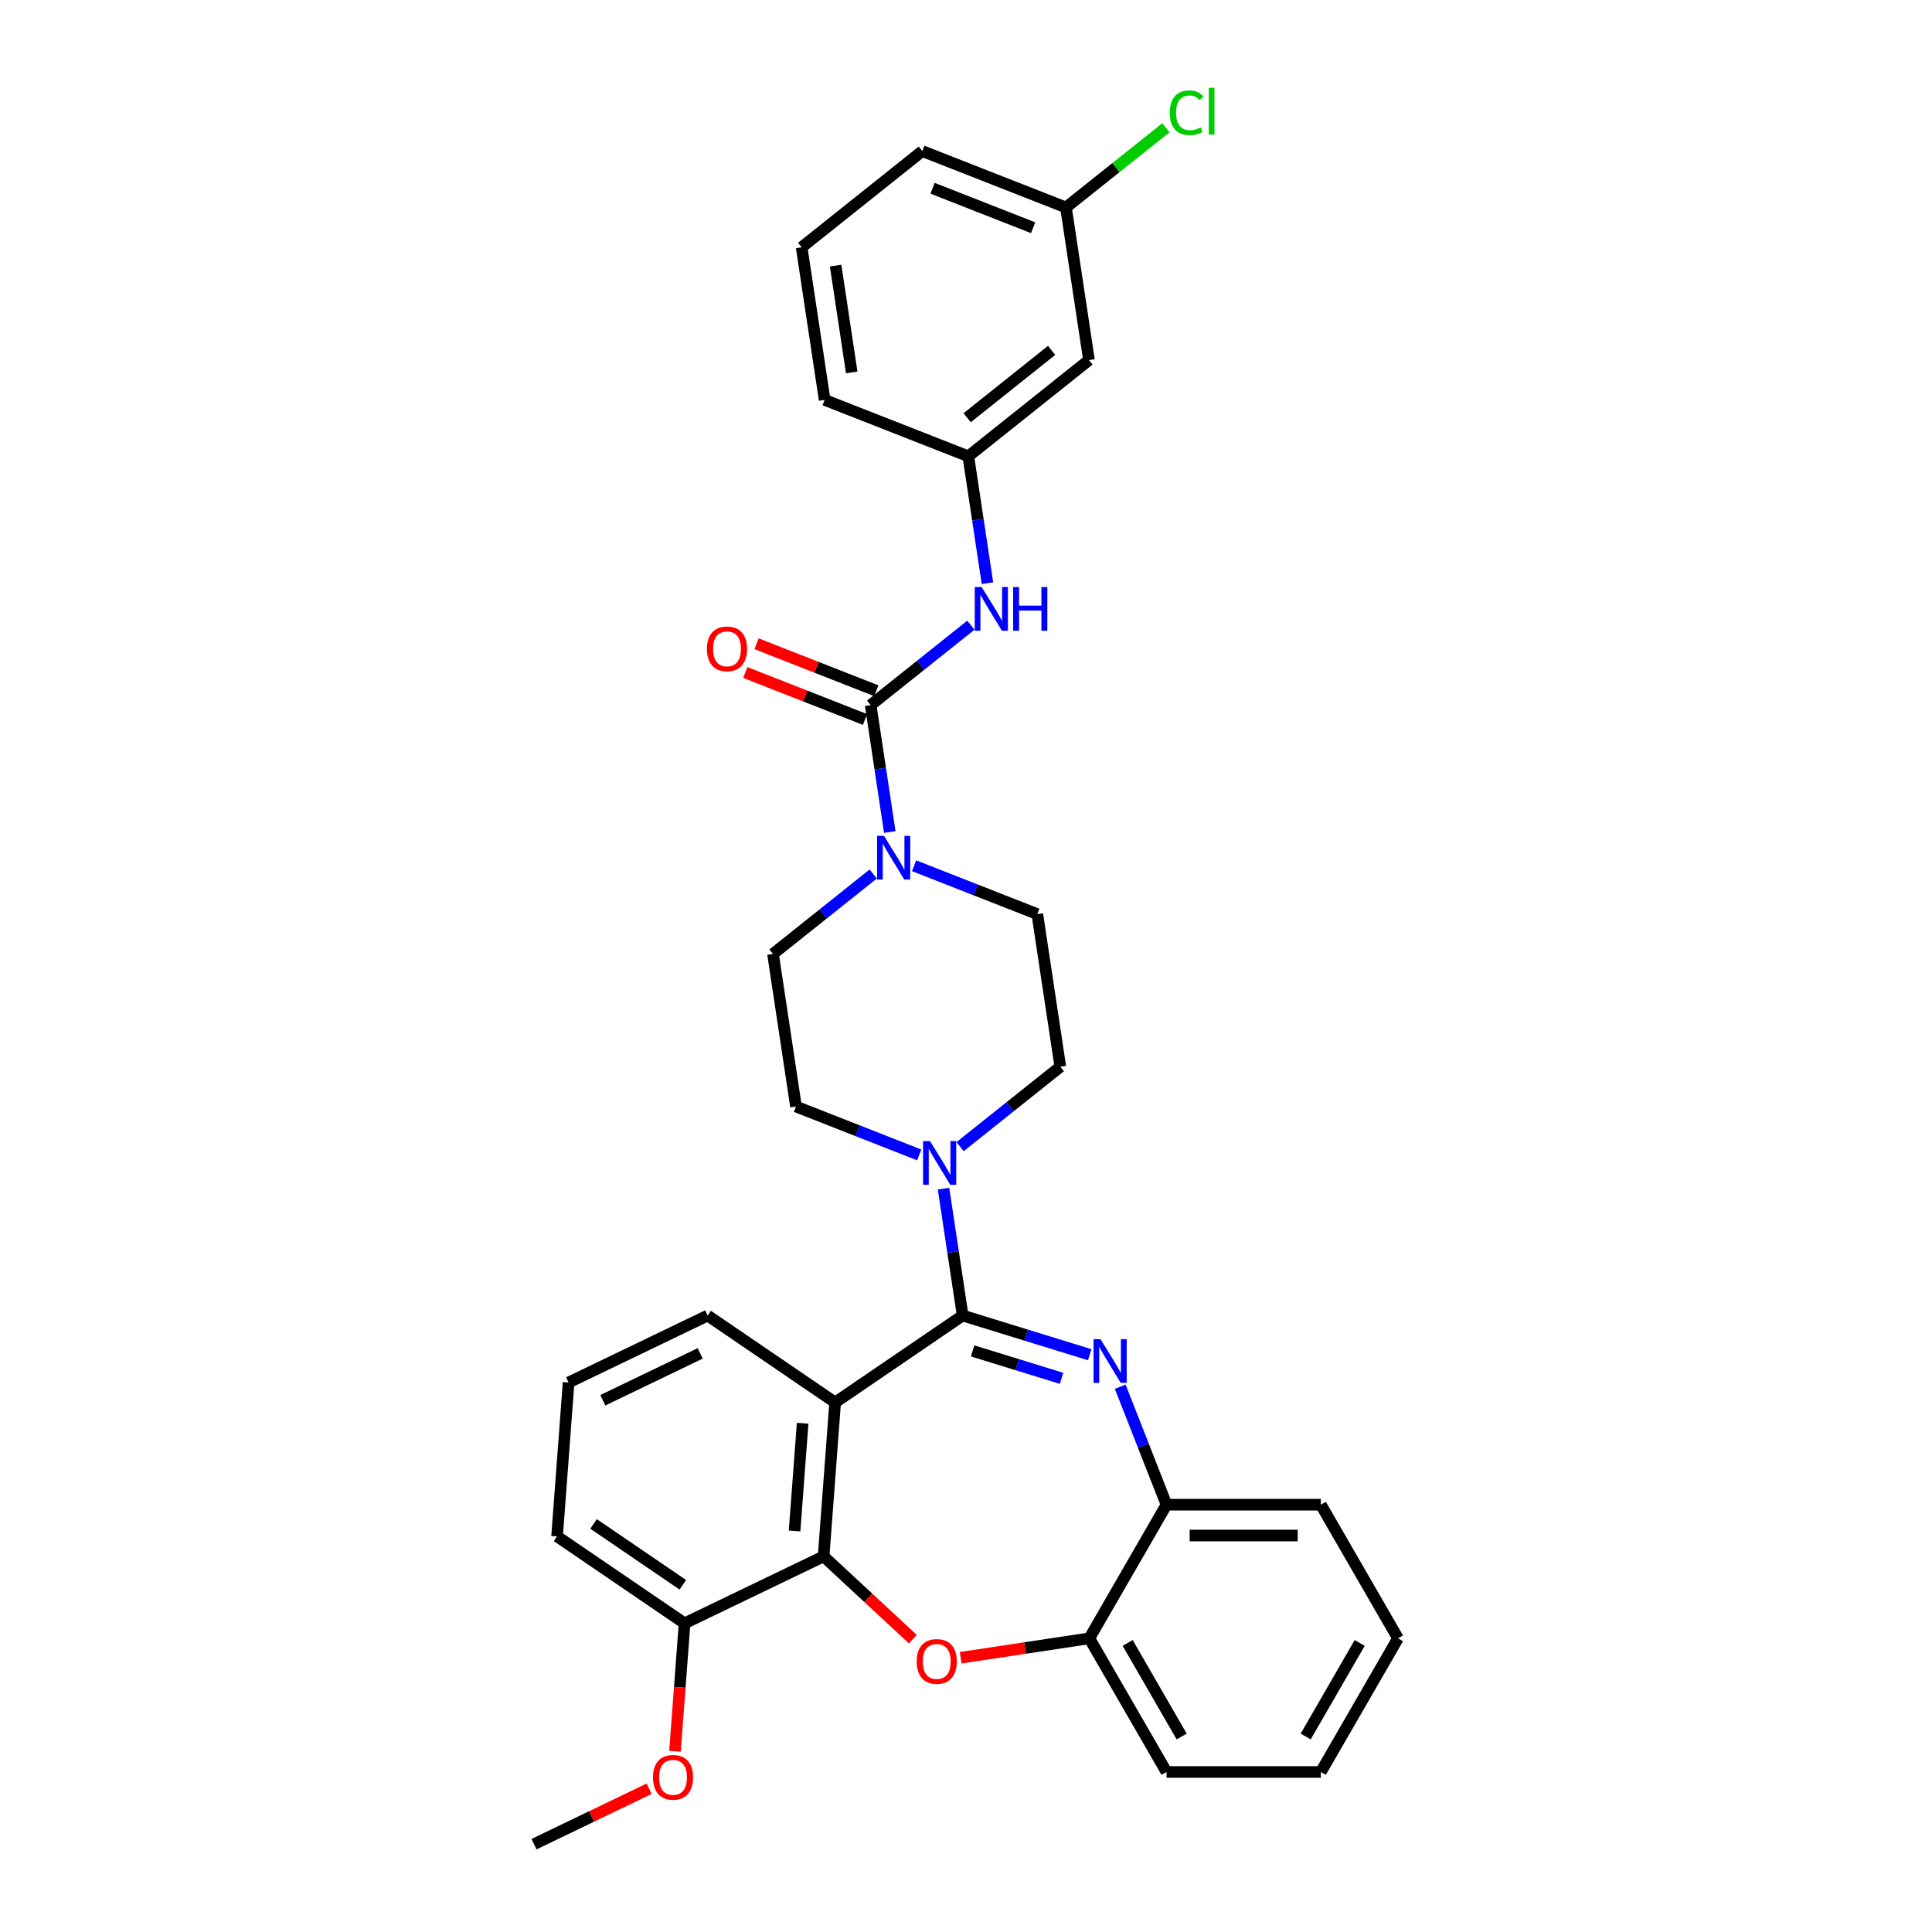 <?xml version='1.0' encoding='iso-8859-1'?>
<svg version='1.1' baseProfile='full'
              xmlns='http://www.w3.org/2000/svg'
                      xmlns:rdkit='http://www.rdkit.org/xml'
                      xmlns:xlink='http://www.w3.org/1999/xlink'
                  xml:space='preserve'
width='1000px' height='1000px' viewBox='0 0 1000 1000'>
<!-- END OF HEADER -->
<rect style='opacity:1.0;fill:#FFFFFF;stroke:none' width='1000' height='1000' x='0' y='0'> </rect>
<path class='bond-0' d='M 563.649,186.372 L 501.197,236.176' style='fill:none;fill-rule:evenodd;stroke:#000000;stroke-width:6px;stroke-linecap:butt;stroke-linejoin:miter;stroke-opacity:1' />
<path class='bond-0' d='M 544.32,181.352 L 500.604,216.215' style='fill:none;fill-rule:evenodd;stroke:#000000;stroke-width:6px;stroke-linecap:butt;stroke-linejoin:miter;stroke-opacity:1' />
<path class='bond-1' d='M 563.649,186.372 L 551.744,107.384' style='fill:none;fill-rule:evenodd;stroke:#000000;stroke-width:6px;stroke-linecap:butt;stroke-linejoin:miter;stroke-opacity:1' />
<path class='bond-2' d='M 473.131,448.106 L 505.022,460.622' style='fill:none;fill-rule:evenodd;stroke:#0000FF;stroke-width:6px;stroke-linecap:butt;stroke-linejoin:miter;stroke-opacity:1' />
<path class='bond-2' d='M 505.022,460.622 L 536.913,473.139' style='fill:none;fill-rule:evenodd;stroke:#000000;stroke-width:6px;stroke-linecap:butt;stroke-linejoin:miter;stroke-opacity:1' />
<path class='bond-3' d='M 460.549,430.647 L 455.6,397.808' style='fill:none;fill-rule:evenodd;stroke:#0000FF;stroke-width:6px;stroke-linecap:butt;stroke-linejoin:miter;stroke-opacity:1' />
<path class='bond-3' d='M 455.6,397.808 L 450.65,364.968' style='fill:none;fill-rule:evenodd;stroke:#000000;stroke-width:6px;stroke-linecap:butt;stroke-linejoin:miter;stroke-opacity:1' />
<path class='bond-4' d='M 451.979,452.39 L 426.041,473.075' style='fill:none;fill-rule:evenodd;stroke:#0000FF;stroke-width:6px;stroke-linecap:butt;stroke-linejoin:miter;stroke-opacity:1' />
<path class='bond-4' d='M 426.041,473.075 L 400.103,493.76' style='fill:none;fill-rule:evenodd;stroke:#000000;stroke-width:6px;stroke-linecap:butt;stroke-linejoin:miter;stroke-opacity:1' />
<path class='bond-5' d='M 453.568,357.532 L 422.58,345.37' style='fill:none;fill-rule:evenodd;stroke:#000000;stroke-width:6px;stroke-linecap:butt;stroke-linejoin:miter;stroke-opacity:1' />
<path class='bond-5' d='M 422.58,345.37 L 391.591,333.208' style='fill:none;fill-rule:evenodd;stroke:#FF0000;stroke-width:6px;stroke-linecap:butt;stroke-linejoin:miter;stroke-opacity:1' />
<path class='bond-5' d='M 447.731,372.404 L 416.743,360.242' style='fill:none;fill-rule:evenodd;stroke:#000000;stroke-width:6px;stroke-linecap:butt;stroke-linejoin:miter;stroke-opacity:1' />
<path class='bond-5' d='M 416.743,360.242 L 385.755,348.08' style='fill:none;fill-rule:evenodd;stroke:#FF0000;stroke-width:6px;stroke-linecap:butt;stroke-linejoin:miter;stroke-opacity:1' />
<path class='bond-6' d='M 450.65,364.968 L 476.588,344.283' style='fill:none;fill-rule:evenodd;stroke:#000000;stroke-width:6px;stroke-linecap:butt;stroke-linejoin:miter;stroke-opacity:1' />
<path class='bond-6' d='M 476.588,344.283 L 502.526,323.598' style='fill:none;fill-rule:evenodd;stroke:#0000FF;stroke-width:6px;stroke-linecap:butt;stroke-linejoin:miter;stroke-opacity:1' />
<path class='bond-7' d='M 511.096,301.856 L 506.147,269.016' style='fill:none;fill-rule:evenodd;stroke:#0000FF;stroke-width:6px;stroke-linecap:butt;stroke-linejoin:miter;stroke-opacity:1' />
<path class='bond-7' d='M 506.147,269.016 L 501.197,236.176' style='fill:none;fill-rule:evenodd;stroke:#000000;stroke-width:6px;stroke-linecap:butt;stroke-linejoin:miter;stroke-opacity:1' />
<path class='bond-8' d='M 501.197,236.176 L 426.839,206.993' style='fill:none;fill-rule:evenodd;stroke:#000000;stroke-width:6px;stroke-linecap:butt;stroke-linejoin:miter;stroke-opacity:1' />
<path class='bond-9' d='M 551.744,107.384 L 577.61,86.757' style='fill:none;fill-rule:evenodd;stroke:#000000;stroke-width:6px;stroke-linecap:butt;stroke-linejoin:miter;stroke-opacity:1' />
<path class='bond-9' d='M 577.61,86.757 L 603.476,66.129' style='fill:none;fill-rule:evenodd;stroke:#00CC00;stroke-width:6px;stroke-linecap:butt;stroke-linejoin:miter;stroke-opacity:1' />
<path class='bond-10' d='M 551.744,107.384 L 477.386,78.201' style='fill:none;fill-rule:evenodd;stroke:#000000;stroke-width:6px;stroke-linecap:butt;stroke-linejoin:miter;stroke-opacity:1' />
<path class='bond-10' d='M 534.753,117.879 L 482.703,97.45' style='fill:none;fill-rule:evenodd;stroke:#000000;stroke-width:6px;stroke-linecap:butt;stroke-linejoin:miter;stroke-opacity:1' />
<path class='bond-11' d='M 723.605,847.999 L 683.665,917.176' style='fill:none;fill-rule:evenodd;stroke:#000000;stroke-width:6px;stroke-linecap:butt;stroke-linejoin:miter;stroke-opacity:1' />
<path class='bond-11' d='M 703.779,850.387 L 675.821,898.812' style='fill:none;fill-rule:evenodd;stroke:#000000;stroke-width:6px;stroke-linecap:butt;stroke-linejoin:miter;stroke-opacity:1' />
<path class='bond-12' d='M 723.605,847.999 L 683.665,778.821' style='fill:none;fill-rule:evenodd;stroke:#000000;stroke-width:6px;stroke-linecap:butt;stroke-linejoin:miter;stroke-opacity:1' />
<path class='bond-13' d='M 683.665,917.176 L 603.786,917.176' style='fill:none;fill-rule:evenodd;stroke:#000000;stroke-width:6px;stroke-linecap:butt;stroke-linejoin:miter;stroke-opacity:1' />
<path class='bond-14' d='M 603.786,917.176 L 563.846,847.999' style='fill:none;fill-rule:evenodd;stroke:#000000;stroke-width:6px;stroke-linecap:butt;stroke-linejoin:miter;stroke-opacity:1' />
<path class='bond-14' d='M 611.63,898.812 L 583.672,850.387' style='fill:none;fill-rule:evenodd;stroke:#000000;stroke-width:6px;stroke-linecap:butt;stroke-linejoin:miter;stroke-opacity:1' />
<path class='bond-15' d='M 683.665,778.821 L 603.786,778.821' style='fill:none;fill-rule:evenodd;stroke:#000000;stroke-width:6px;stroke-linecap:butt;stroke-linejoin:miter;stroke-opacity:1' />
<path class='bond-15' d='M 671.683,794.797 L 615.768,794.797' style='fill:none;fill-rule:evenodd;stroke:#000000;stroke-width:6px;stroke-linecap:butt;stroke-linejoin:miter;stroke-opacity:1' />
<path class='bond-16' d='M 563.846,847.999 L 603.786,778.821' style='fill:none;fill-rule:evenodd;stroke:#000000;stroke-width:6px;stroke-linecap:butt;stroke-linejoin:miter;stroke-opacity:1' />
<path class='bond-17' d='M 563.846,847.999 L 530.543,853.018' style='fill:none;fill-rule:evenodd;stroke:#000000;stroke-width:6px;stroke-linecap:butt;stroke-linejoin:miter;stroke-opacity:1' />
<path class='bond-17' d='M 530.543,853.018 L 497.24,858.038' style='fill:none;fill-rule:evenodd;stroke:#FF0000;stroke-width:6px;stroke-linecap:butt;stroke-linejoin:miter;stroke-opacity:1' />
<path class='bond-18' d='M 603.786,778.821 L 591.806,748.296' style='fill:none;fill-rule:evenodd;stroke:#000000;stroke-width:6px;stroke-linecap:butt;stroke-linejoin:miter;stroke-opacity:1' />
<path class='bond-18' d='M 591.806,748.296 L 579.825,717.771' style='fill:none;fill-rule:evenodd;stroke:#0000FF;stroke-width:6px;stroke-linecap:butt;stroke-linejoin:miter;stroke-opacity:1' />
<path class='bond-19' d='M 564.026,701.201 L 531.149,691.059' style='fill:none;fill-rule:evenodd;stroke:#0000FF;stroke-width:6px;stroke-linecap:butt;stroke-linejoin:miter;stroke-opacity:1' />
<path class='bond-19' d='M 531.149,691.059 L 498.272,680.918' style='fill:none;fill-rule:evenodd;stroke:#000000;stroke-width:6px;stroke-linecap:butt;stroke-linejoin:miter;stroke-opacity:1' />
<path class='bond-19' d='M 549.454,713.424 L 526.44,706.325' style='fill:none;fill-rule:evenodd;stroke:#0000FF;stroke-width:6px;stroke-linecap:butt;stroke-linejoin:miter;stroke-opacity:1' />
<path class='bond-19' d='M 526.44,706.325 L 503.426,699.226' style='fill:none;fill-rule:evenodd;stroke:#000000;stroke-width:6px;stroke-linecap:butt;stroke-linejoin:miter;stroke-opacity:1' />
<path class='bond-20' d='M 472.477,848.416 L 449.39,826.994' style='fill:none;fill-rule:evenodd;stroke:#FF0000;stroke-width:6px;stroke-linecap:butt;stroke-linejoin:miter;stroke-opacity:1' />
<path class='bond-20' d='M 449.39,826.994 L 426.302,805.572' style='fill:none;fill-rule:evenodd;stroke:#000000;stroke-width:6px;stroke-linecap:butt;stroke-linejoin:miter;stroke-opacity:1' />
<path class='bond-21' d='M 498.272,680.918 L 432.272,725.916' style='fill:none;fill-rule:evenodd;stroke:#000000;stroke-width:6px;stroke-linecap:butt;stroke-linejoin:miter;stroke-opacity:1' />
<path class='bond-22' d='M 498.272,680.918 L 493.322,648.078' style='fill:none;fill-rule:evenodd;stroke:#000000;stroke-width:6px;stroke-linecap:butt;stroke-linejoin:miter;stroke-opacity:1' />
<path class='bond-22' d='M 493.322,648.078 L 488.372,615.238' style='fill:none;fill-rule:evenodd;stroke:#0000FF;stroke-width:6px;stroke-linecap:butt;stroke-linejoin:miter;stroke-opacity:1' />
<path class='bond-23' d='M 432.272,725.916 L 426.302,805.572' style='fill:none;fill-rule:evenodd;stroke:#000000;stroke-width:6px;stroke-linecap:butt;stroke-linejoin:miter;stroke-opacity:1' />
<path class='bond-23' d='M 415.445,736.67 L 411.267,792.43' style='fill:none;fill-rule:evenodd;stroke:#000000;stroke-width:6px;stroke-linecap:butt;stroke-linejoin:miter;stroke-opacity:1' />
<path class='bond-24' d='M 432.272,725.916 L 366.272,680.918' style='fill:none;fill-rule:evenodd;stroke:#000000;stroke-width:6px;stroke-linecap:butt;stroke-linejoin:miter;stroke-opacity:1' />
<path class='bond-25' d='M 426.302,805.572 L 354.333,840.231' style='fill:none;fill-rule:evenodd;stroke:#000000;stroke-width:6px;stroke-linecap:butt;stroke-linejoin:miter;stroke-opacity:1' />
<path class='bond-26' d='M 354.333,840.231 L 288.334,795.233' style='fill:none;fill-rule:evenodd;stroke:#000000;stroke-width:6px;stroke-linecap:butt;stroke-linejoin:miter;stroke-opacity:1' />
<path class='bond-26' d='M 353.433,820.281 L 307.233,788.782' style='fill:none;fill-rule:evenodd;stroke:#000000;stroke-width:6px;stroke-linecap:butt;stroke-linejoin:miter;stroke-opacity:1' />
<path class='bond-27' d='M 354.333,840.231 L 351.852,873.341' style='fill:none;fill-rule:evenodd;stroke:#000000;stroke-width:6px;stroke-linecap:butt;stroke-linejoin:miter;stroke-opacity:1' />
<path class='bond-27' d='M 351.852,873.341 L 349.371,906.451' style='fill:none;fill-rule:evenodd;stroke:#FF0000;stroke-width:6px;stroke-linecap:butt;stroke-linejoin:miter;stroke-opacity:1' />
<path class='bond-28' d='M 288.334,795.233 L 294.303,715.576' style='fill:none;fill-rule:evenodd;stroke:#000000;stroke-width:6px;stroke-linecap:butt;stroke-linejoin:miter;stroke-opacity:1' />
<path class='bond-29' d='M 294.303,715.576 L 366.272,680.918' style='fill:none;fill-rule:evenodd;stroke:#000000;stroke-width:6px;stroke-linecap:butt;stroke-linejoin:miter;stroke-opacity:1' />
<path class='bond-29' d='M 312.03,724.771 L 362.408,700.511' style='fill:none;fill-rule:evenodd;stroke:#000000;stroke-width:6px;stroke-linecap:butt;stroke-linejoin:miter;stroke-opacity:1' />
<path class='bond-30' d='M 475.79,597.78 L 443.899,585.263' style='fill:none;fill-rule:evenodd;stroke:#0000FF;stroke-width:6px;stroke-linecap:butt;stroke-linejoin:miter;stroke-opacity:1' />
<path class='bond-30' d='M 443.899,585.263 L 412.008,572.747' style='fill:none;fill-rule:evenodd;stroke:#000000;stroke-width:6px;stroke-linecap:butt;stroke-linejoin:miter;stroke-opacity:1' />
<path class='bond-31' d='M 496.942,593.496 L 522.88,572.811' style='fill:none;fill-rule:evenodd;stroke:#0000FF;stroke-width:6px;stroke-linecap:butt;stroke-linejoin:miter;stroke-opacity:1' />
<path class='bond-31' d='M 522.88,572.811 L 548.819,552.126' style='fill:none;fill-rule:evenodd;stroke:#000000;stroke-width:6px;stroke-linecap:butt;stroke-linejoin:miter;stroke-opacity:1' />
<path class='bond-32' d='M 548.819,552.126 L 536.913,473.139' style='fill:none;fill-rule:evenodd;stroke:#000000;stroke-width:6px;stroke-linecap:butt;stroke-linejoin:miter;stroke-opacity:1' />
<path class='bond-33' d='M 412.008,572.747 L 400.103,493.76' style='fill:none;fill-rule:evenodd;stroke:#000000;stroke-width:6px;stroke-linecap:butt;stroke-linejoin:miter;stroke-opacity:1' />
<path class='bond-34' d='M 335.982,925.849 L 306.189,940.197' style='fill:none;fill-rule:evenodd;stroke:#FF0000;stroke-width:6px;stroke-linecap:butt;stroke-linejoin:miter;stroke-opacity:1' />
<path class='bond-34' d='M 306.189,940.197 L 276.395,954.545' style='fill:none;fill-rule:evenodd;stroke:#000000;stroke-width:6px;stroke-linecap:butt;stroke-linejoin:miter;stroke-opacity:1' />
<path class='bond-35' d='M 414.933,128.005 L 426.839,206.993' style='fill:none;fill-rule:evenodd;stroke:#000000;stroke-width:6px;stroke-linecap:butt;stroke-linejoin:miter;stroke-opacity:1' />
<path class='bond-35' d='M 432.517,137.472 L 440.85,192.764' style='fill:none;fill-rule:evenodd;stroke:#000000;stroke-width:6px;stroke-linecap:butt;stroke-linejoin:miter;stroke-opacity:1' />
<path class='bond-36' d='M 414.933,128.005 L 477.386,78.201' style='fill:none;fill-rule:evenodd;stroke:#000000;stroke-width:6px;stroke-linecap:butt;stroke-linejoin:miter;stroke-opacity:1' />
<path  class='atom-1' d='M 457.555 432.644
L 464.968 444.626
Q 465.702 445.809, 466.885 447.949
Q 468.067 450.09, 468.131 450.218
L 468.131 432.644
L 471.134 432.644
L 471.134 455.266
L 468.035 455.266
L 460.079 442.166
Q 459.152 440.632, 458.162 438.875
Q 457.203 437.118, 456.916 436.574
L 456.916 455.266
L 453.976 455.266
L 453.976 432.644
L 457.555 432.644
' fill='#0000FF'/>
<path  class='atom-3' d='M 365.907 335.848
Q 365.907 330.417, 368.591 327.381
Q 371.275 324.346, 376.292 324.346
Q 381.308 324.346, 383.992 327.381
Q 386.676 330.417, 386.676 335.848
Q 386.676 341.344, 383.96 344.475
Q 381.244 347.575, 376.292 347.575
Q 371.307 347.575, 368.591 344.475
Q 365.907 341.376, 365.907 335.848
M 376.292 345.019
Q 379.743 345.019, 381.596 342.718
Q 383.481 340.386, 383.481 335.848
Q 383.481 331.407, 381.596 329.17
Q 379.743 326.902, 376.292 326.902
Q 372.841 326.902, 370.956 329.139
Q 369.103 331.375, 369.103 335.848
Q 369.103 340.418, 370.956 342.718
Q 372.841 345.019, 376.292 345.019
' fill='#FF0000'/>
<path  class='atom-4' d='M 508.102 303.853
L 515.515 315.835
Q 516.249 317.017, 517.432 319.158
Q 518.614 321.298, 518.678 321.426
L 518.678 303.853
L 521.681 303.853
L 521.681 326.475
L 518.582 326.475
L 510.626 313.374
Q 509.699 311.841, 508.709 310.083
Q 507.75 308.326, 507.463 307.783
L 507.463 326.475
L 504.523 326.475
L 504.523 303.853
L 508.102 303.853
' fill='#0000FF'/>
<path  class='atom-4' d='M 524.397 303.853
L 527.465 303.853
L 527.465 313.47
L 539.031 313.47
L 539.031 303.853
L 542.099 303.853
L 542.099 326.475
L 539.031 326.475
L 539.031 316.026
L 527.465 316.026
L 527.465 326.475
L 524.397 326.475
L 524.397 303.853
' fill='#0000FF'/>
<path  class='atom-13' d='M 569.602 693.152
L 577.015 705.134
Q 577.75 706.316, 578.932 708.457
Q 580.114 710.598, 580.178 710.725
L 580.178 693.152
L 583.181 693.152
L 583.181 715.774
L 580.082 715.774
L 572.126 702.674
Q 571.2 701.14, 570.209 699.383
Q 569.25 697.625, 568.963 697.082
L 568.963 715.774
L 566.023 715.774
L 566.023 693.152
L 569.602 693.152
' fill='#0000FF'/>
<path  class='atom-14' d='M 474.474 859.968
Q 474.474 854.536, 477.158 851.501
Q 479.842 848.465, 484.858 848.465
Q 489.875 848.465, 492.559 851.501
Q 495.243 854.536, 495.243 859.968
Q 495.243 865.464, 492.527 868.595
Q 489.811 871.694, 484.858 871.694
Q 479.874 871.694, 477.158 868.595
Q 474.474 865.496, 474.474 859.968
M 484.858 869.138
Q 488.309 869.138, 490.162 866.838
Q 492.048 864.505, 492.048 859.968
Q 492.048 855.527, 490.162 853.29
Q 488.309 851.021, 484.858 851.021
Q 481.408 851.021, 479.522 853.258
Q 477.669 855.495, 477.669 859.968
Q 477.669 864.537, 479.522 866.838
Q 481.408 869.138, 484.858 869.138
' fill='#FF0000'/>
<path  class='atom-22' d='M 481.366 590.619
L 488.778 602.601
Q 489.513 603.784, 490.696 605.924
Q 491.878 608.065, 491.942 608.193
L 491.942 590.619
L 494.945 590.619
L 494.945 613.241
L 491.846 613.241
L 483.89 600.141
Q 482.963 598.607, 481.973 596.85
Q 481.014 595.093, 480.727 594.55
L 480.727 613.241
L 477.787 613.241
L 477.787 590.619
L 481.366 590.619
' fill='#0000FF'/>
<path  class='atom-27' d='M 337.979 919.951
Q 337.979 914.519, 340.663 911.484
Q 343.347 908.448, 348.364 908.448
Q 353.38 908.448, 356.064 911.484
Q 358.748 914.519, 358.748 919.951
Q 358.748 925.447, 356.032 928.578
Q 353.316 931.677, 348.364 931.677
Q 343.379 931.677, 340.663 928.578
Q 337.979 925.479, 337.979 919.951
M 348.364 929.121
Q 351.815 929.121, 353.668 926.821
Q 355.553 924.488, 355.553 919.951
Q 355.553 915.51, 353.668 913.273
Q 351.815 911.004, 348.364 911.004
Q 344.913 911.004, 343.028 913.241
Q 341.175 915.478, 341.175 919.951
Q 341.175 924.52, 343.028 926.821
Q 344.913 929.121, 348.364 929.121
' fill='#FF0000'/>
<path  class='atom-29' d='M 605.473 58.363
Q 605.473 52.74, 608.093 49.8
Q 610.745 46.828, 615.762 46.828
Q 620.427 46.828, 622.919 50.12
L 620.81 51.845
Q 618.989 49.449, 615.762 49.449
Q 612.343 49.449, 610.522 51.749
Q 608.732 54.018, 608.732 58.363
Q 608.732 62.836, 610.586 65.137
Q 612.471 67.437, 616.113 67.437
Q 618.606 67.437, 621.513 65.936
L 622.408 68.332
Q 621.226 69.099, 619.436 69.546
Q 617.647 69.994, 615.666 69.994
Q 610.745 69.994, 608.093 66.99
Q 605.473 63.987, 605.473 58.363
' fill='#00CC00'/>
<path  class='atom-29' d='M 625.667 45.455
L 628.607 45.455
L 628.607 69.706
L 625.667 69.706
L 625.667 45.455
' fill='#00CC00'/>
</svg>
